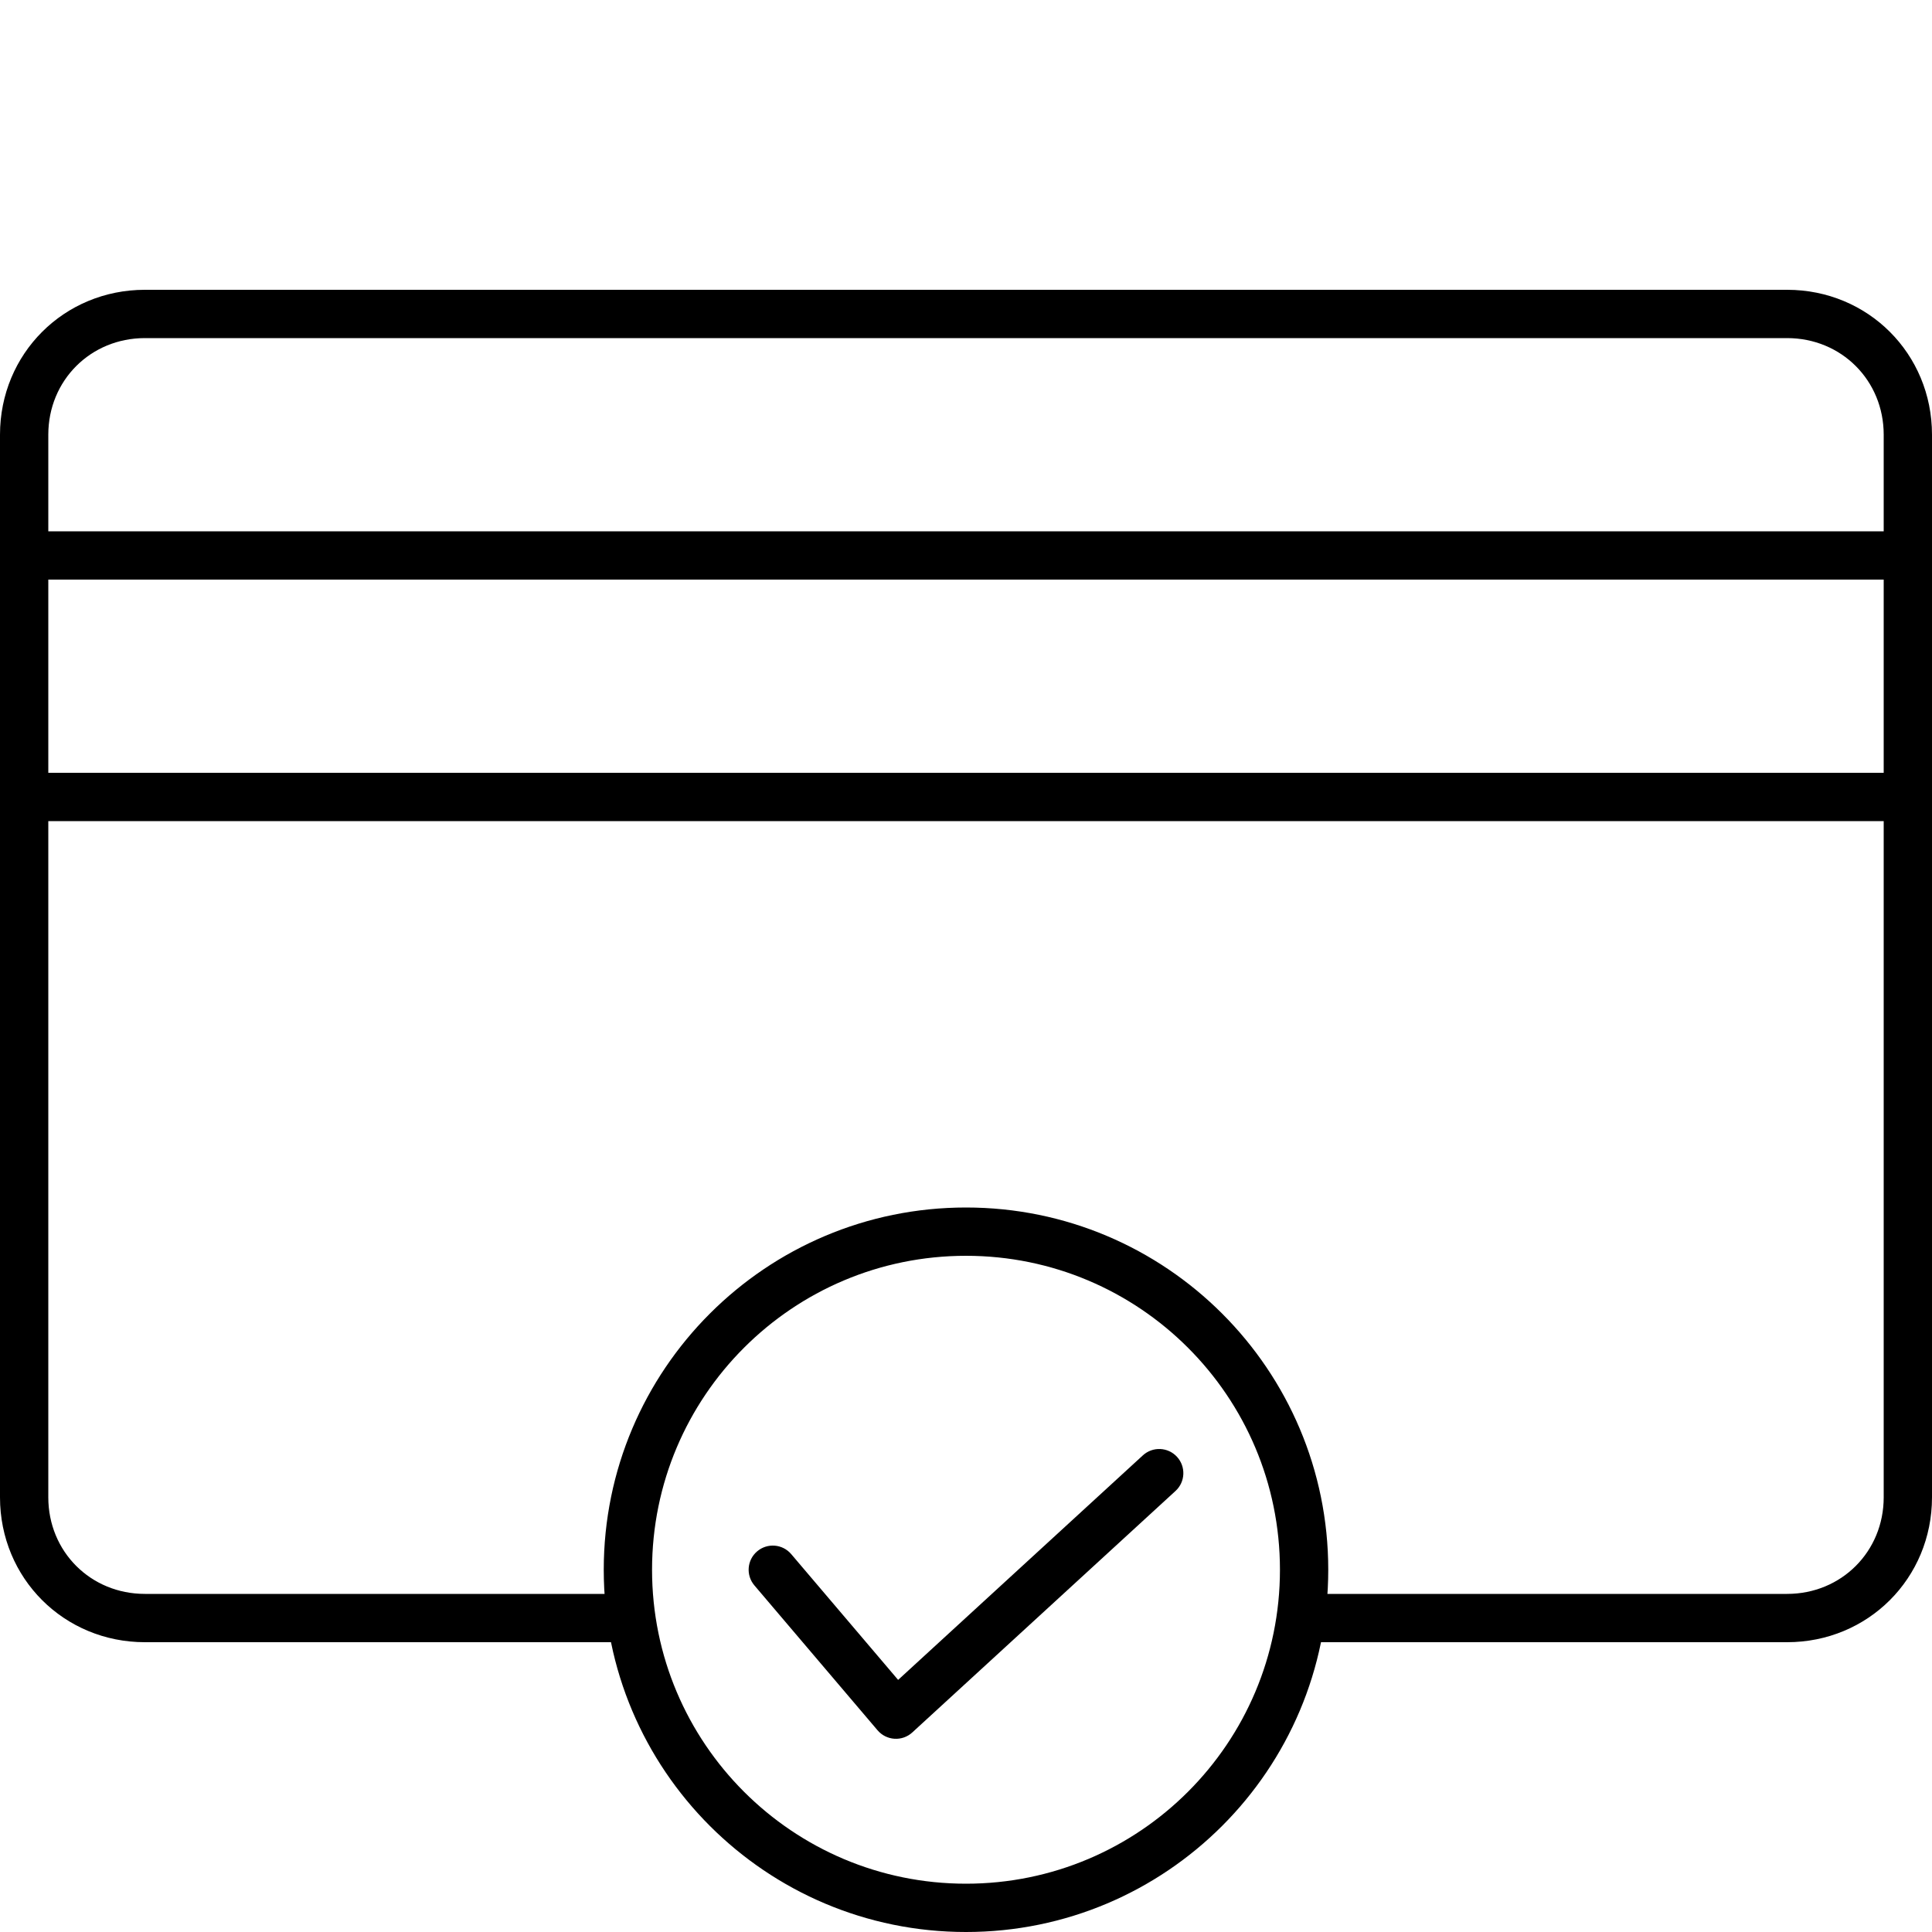 <svg width="80" height="80" viewBox="0 0 80 80" fill="none" xmlns="http://www.w3.org/2000/svg">
<path d="M32.762 64.352C32.404 63.931 31.773 63.88 31.352 64.238C30.931 64.596 30.88 65.227 31.238 65.648L32.762 64.352ZM37.1 71L36.338 71.648C36.514 71.855 36.767 71.981 37.038 71.998C37.309 72.015 37.576 71.921 37.776 71.737L37.1 71ZM48.676 61.737C49.083 61.364 49.11 60.731 48.737 60.324C48.364 59.917 47.731 59.89 47.324 60.263L48.676 61.737ZM26 66H6V68H26V66ZM6 66C3.752 66 2 64.248 2 62H0C0 65.352 2.648 68 6 68V66ZM2 62V18H0V62H2ZM2 18C2 15.752 3.752 14 6 14V12C2.648 12 0 14.648 0 18H2ZM6 14H74V12H6V14ZM74 14C76.248 14 78 15.752 78 18H80C80 14.648 77.352 12 74 12V14ZM78 18V62H80V18H78ZM78 62C78 64.248 76.248 66 74 66V68C77.352 68 80 65.352 80 62H78ZM74 66H54V68H74V66ZM1 24H79V22H1V24ZM1 34H79V32H1V34ZM53 65C53 72.18 47.18 78 40 78V80C48.284 80 55 73.284 55 65H53ZM40 78C32.82 78 27 72.18 27 65H25C25 73.284 31.716 80 40 80V78ZM27 65C27 57.82 32.82 52 40 52V50C31.716 50 25 56.716 25 65H27ZM40 52C47.18 52 53 57.82 53 65H55C55 56.716 48.284 50 40 50V52ZM31.238 65.648L36.338 71.648L37.862 70.352L32.762 64.352L31.238 65.648ZM37.776 71.737L48.676 61.737L47.324 60.263L36.424 70.263L37.776 71.737Z" fill="black"/>
</svg>
